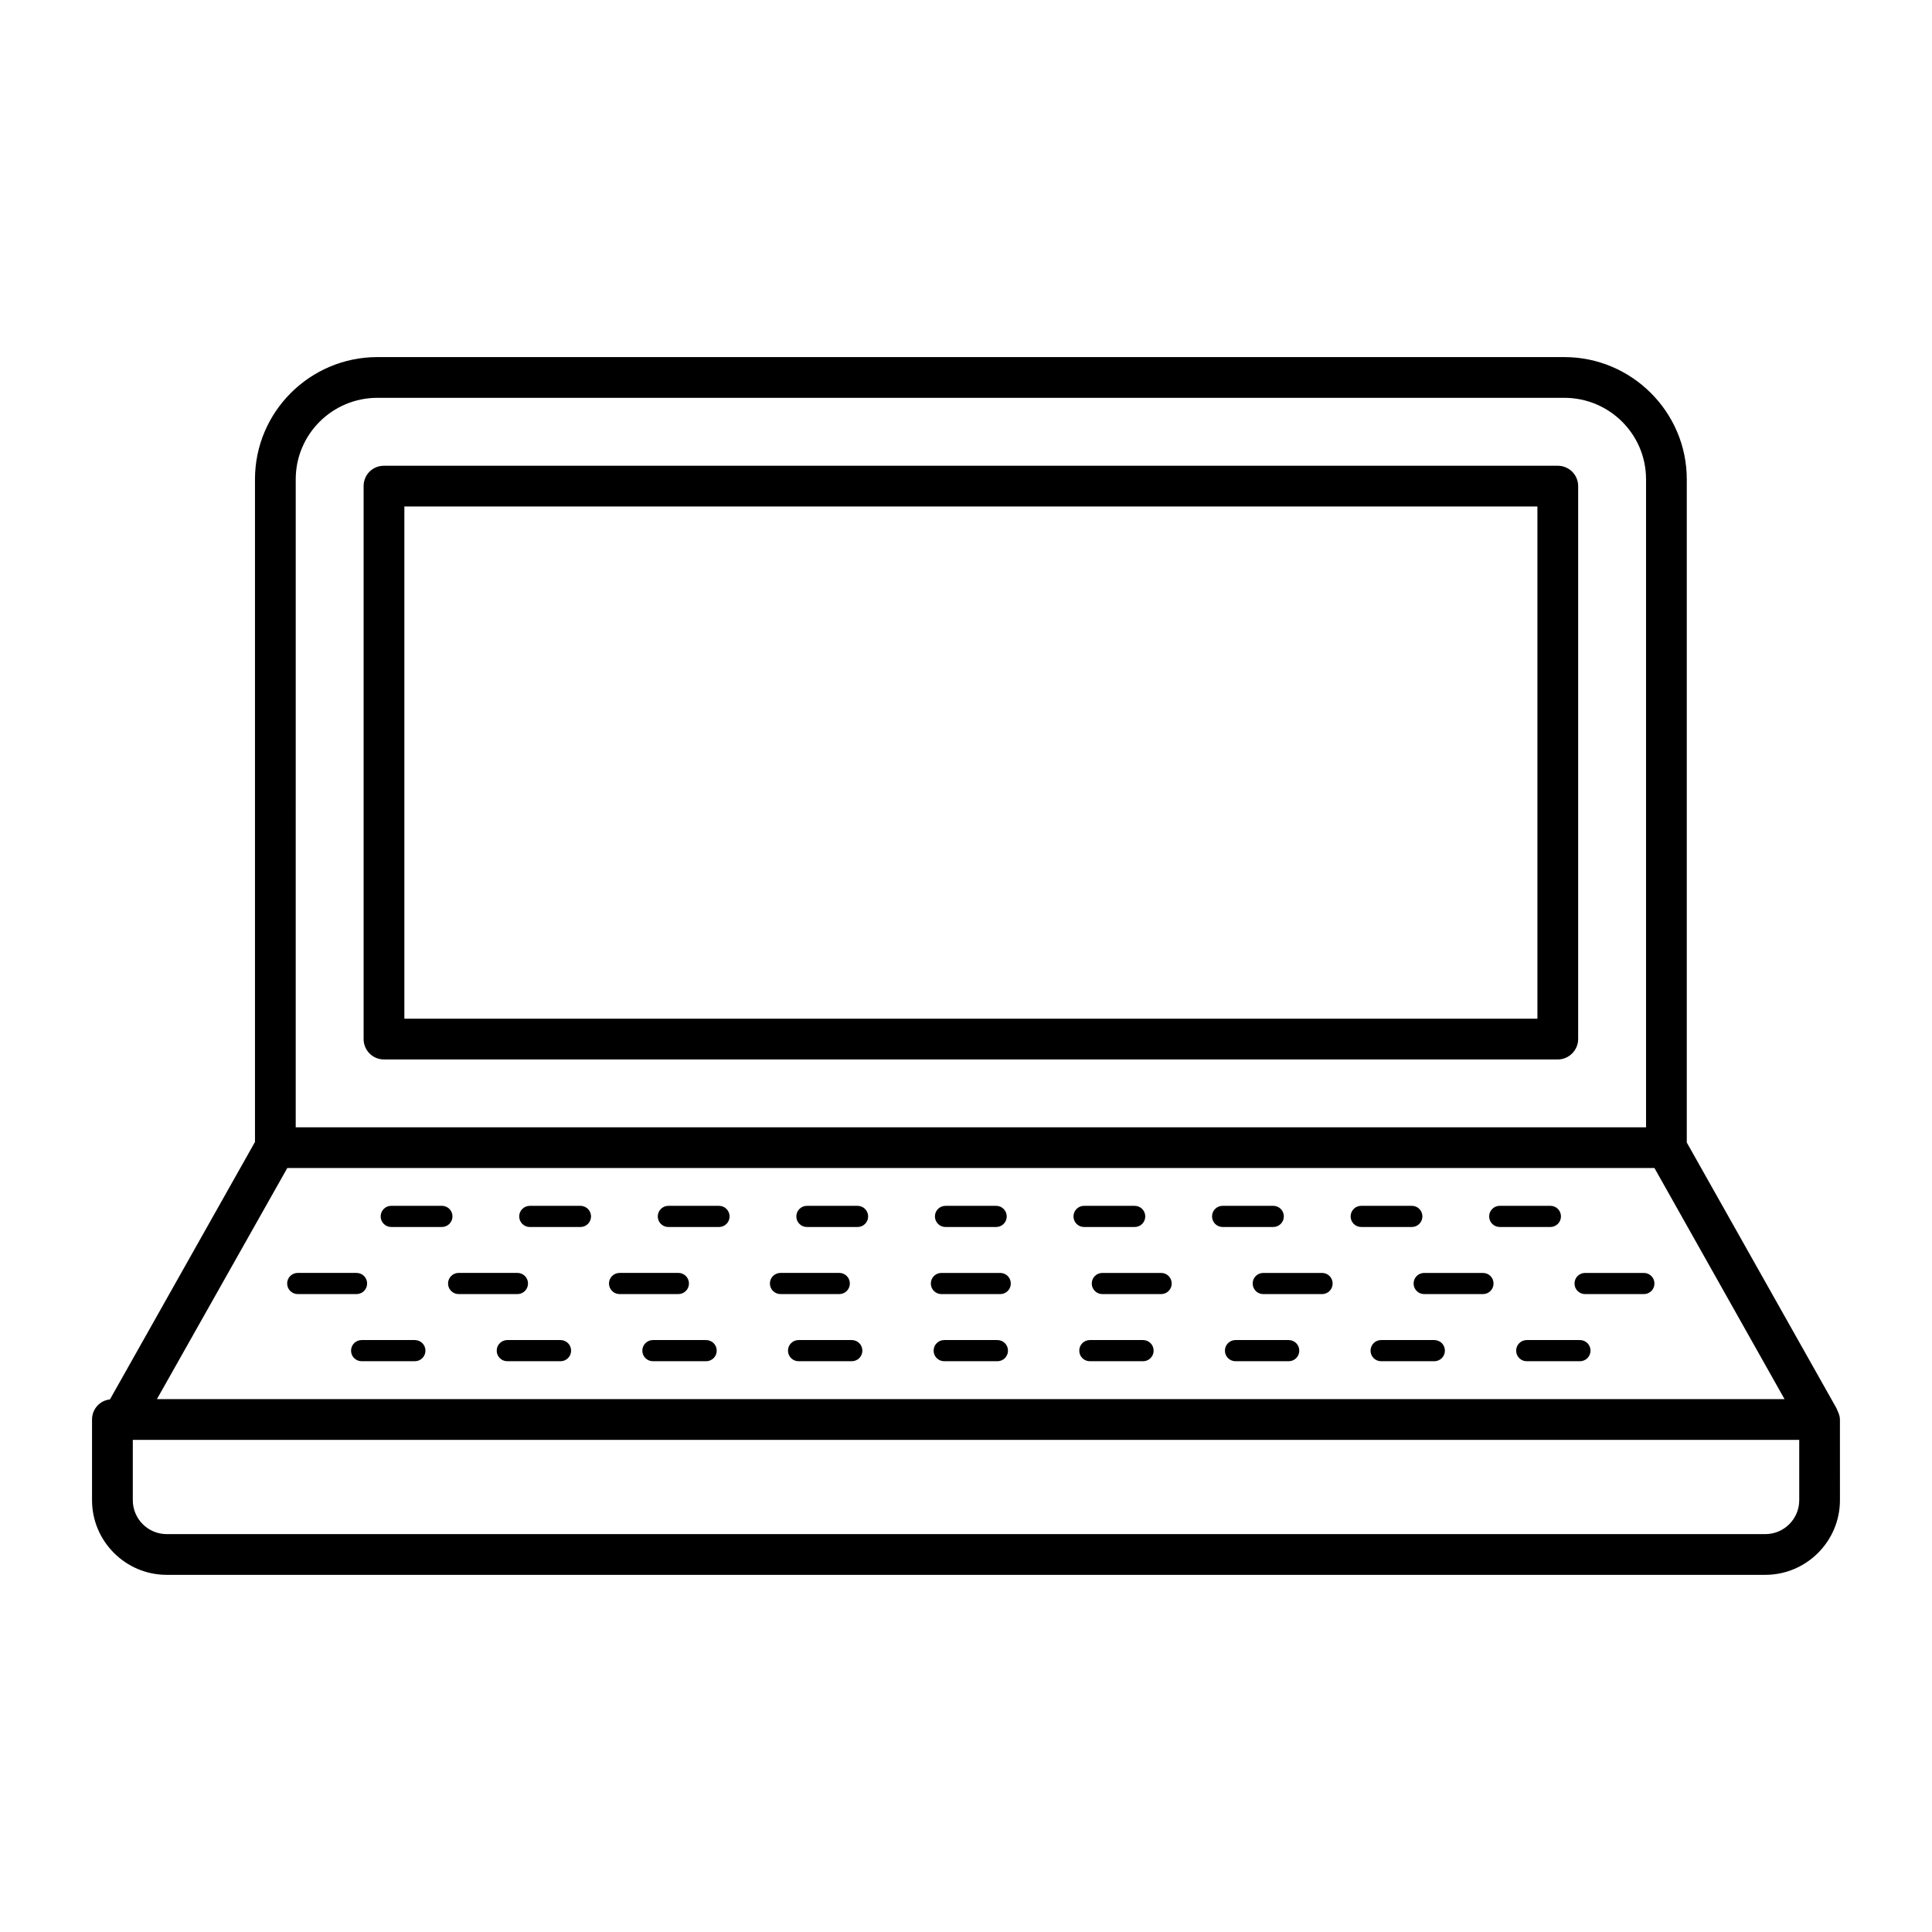 <?xml version="1.0" encoding="UTF-8"?>
<!-- Uploaded to: ICON Repo, www.iconrepo.com, Generator: ICON Repo Mixer Tools -->
<svg fill="#000000" width="800px" height="800px" version="1.1" viewBox="144 144 512 512" xmlns="http://www.w3.org/2000/svg">
 <g>
  <path d="m630.67 517.17-39.656-70.391v-175.76c0-17.848-14.609-32.387-32.461-32.387h-314.52c-17.922 0-32.461 14.539-32.461 32.387v175.61l-38.434 68.23c-2.664 0.289-4.75 2.519-4.75 5.324v21.375c0 10.941 8.926 19.793 19.793 19.793h423.63c10.867 0 19.793-8.852 19.793-19.793l-0.004-21.375c0-1.211-0.664-2.293-0.934-3.019zm-408.3-246.15c0-11.949 9.715-21.594 21.664-21.594h314.52c11.949 0 21.664 9.645 21.664 21.594v171.73h-357.85zm-2.234 182.52h362.31l34.477 61.25h-431.34zm400.68 88.023c0 4.965-4.031 8.996-8.996 8.996h-423.63c-4.965 0-8.996-4.031-8.996-8.996v-15.977h441.62z"/>
  <path d="m556.83 267.43h-311.07c-3.023 0-5.398 2.375-5.398 5.398v146.54c0 2.949 2.375 5.398 5.398 5.398h311.07c2.949 0 5.398-2.445 5.398-5.398v-146.54c0-3.023-2.449-5.398-5.398-5.398zm-5.398 146.54h-300.27v-135.74h300.27z"/>
  <path d="m263.91 466.36c0-1.555-1.258-2.805-2.809-2.805h-13.414c-1.551 0-2.809 1.25-2.809 2.805 0 1.555 1.258 2.805 2.809 2.805h13.414c1.551 0 2.809-1.254 2.809-2.805z"/>
  <path d="m297.82 463.56h-13.414c-1.551 0-2.809 1.25-2.809 2.805 0 1.555 1.258 2.805 2.809 2.805h13.414c1.551 0 2.809-1.25 2.809-2.805 0-1.555-1.258-2.805-2.809-2.805z"/>
  <path d="m334.54 463.56h-13.414c-1.551 0-2.809 1.25-2.809 2.805 0 1.555 1.258 2.805 2.809 2.805h13.414c1.551 0 2.809-1.25 2.809-2.805 0-1.555-1.258-2.805-2.809-2.805z"/>
  <path d="m371.26 463.56h-13.414c-1.551 0-2.809 1.25-2.809 2.805 0 1.555 1.258 2.805 2.809 2.805h13.414c1.555 0 2.805-1.25 2.805-2.805-0.004-1.555-1.254-2.805-2.805-2.805z"/>
  <path d="m394.57 469.17h13.418c1.555 0 2.805-1.25 2.805-2.805 0-1.555-1.25-2.805-2.805-2.805h-13.418c-1.555 0-2.805 1.25-2.805 2.805 0 1.551 1.25 2.805 2.805 2.805z"/>
  <path d="m444.7 469.17c1.555 0 2.805-1.25 2.805-2.805 0-1.555-1.25-2.805-2.805-2.805h-13.41c-1.555 0-2.805 1.25-2.805 2.805 0 1.555 1.25 2.805 2.805 2.805z"/>
  <path d="m484.23 466.36c0-1.555-1.25-2.805-2.805-2.805h-13.418c-1.555 0-2.805 1.25-2.805 2.805 0 1.555 1.25 2.805 2.805 2.805h13.418c1.555 0 2.805-1.254 2.805-2.805z"/>
  <path d="m520.95 466.36c0-1.555-1.25-2.805-2.805-2.805h-13.41c-1.555 0-2.805 1.25-2.805 2.805 0 1.555 1.25 2.805 2.805 2.805h13.41c1.551 0 2.805-1.254 2.805-2.805z"/>
  <path d="m557.67 466.36c0-1.555-1.25-2.805-2.805-2.805h-13.418c-1.555 0-2.805 1.25-2.805 2.805 0 1.555 1.25 2.805 2.805 2.805h13.418c1.555 0 2.805-1.254 2.805-2.805z"/>
  <path d="m241.29 484.14c0-1.555-1.258-2.805-2.809-2.805h-15.574c-1.551 0-2.809 1.25-2.809 2.805 0 1.555 1.258 2.805 2.809 2.805h15.574c1.551 0 2.809-1.25 2.809-2.805z"/>
  <path d="m283.93 484.14c0-1.555-1.258-2.805-2.809-2.805h-15.574c-1.551 0-2.809 1.25-2.809 2.805 0 1.555 1.258 2.805 2.809 2.805h15.574c1.551 0 2.809-1.25 2.809-2.805z"/>
  <path d="m326.58 484.14c0-1.555-1.258-2.805-2.809-2.805h-15.574c-1.551 0-2.809 1.25-2.809 2.805 0 1.555 1.258 2.805 2.809 2.805h15.574c1.551 0 2.809-1.25 2.809-2.805z"/>
  <path d="m369.22 484.14c0-1.555-1.25-2.805-2.805-2.805h-15.574c-1.551 0-2.809 1.25-2.809 2.805 0 1.555 1.258 2.805 2.809 2.805h15.574c1.551 0 2.805-1.25 2.805-2.805z"/>
  <path d="m409.07 481.34h-15.582c-1.555 0-2.805 1.25-2.805 2.805 0 1.555 1.25 2.805 2.805 2.805h15.582c1.555 0 2.805-1.25 2.805-2.805 0-1.555-1.25-2.805-2.805-2.805z"/>
  <path d="m451.71 481.34h-15.574c-1.555 0-2.805 1.25-2.805 2.805 0 1.555 1.25 2.805 2.805 2.805h15.574c1.555 0 2.805-1.25 2.805-2.805 0-1.555-1.25-2.805-2.805-2.805z"/>
  <path d="m494.36 481.34h-15.582c-1.555 0-2.805 1.25-2.805 2.805 0 1.555 1.25 2.805 2.805 2.805h15.582c1.555 0 2.805-1.25 2.805-2.805 0-1.555-1.254-2.805-2.805-2.805z"/>
  <path d="m537 481.34h-15.574c-1.555 0-2.805 1.25-2.805 2.805 0 1.555 1.25 2.805 2.805 2.805h15.574c1.555 0 2.805-1.25 2.805-2.805 0-1.555-1.25-2.805-2.805-2.805z"/>
  <path d="m579.64 481.34h-15.574c-1.555 0-2.805 1.25-2.805 2.805 0 1.555 1.25 2.805 2.805 2.805h15.574c1.555 0 2.805-1.25 2.805-2.805 0-1.555-1.254-2.805-2.805-2.805z"/>
  <path d="m253.94 499.13h-14.098c-1.551 0-2.809 1.25-2.809 2.805 0 1.555 1.258 2.805 2.809 2.805h14.098c1.551 0 2.809-1.25 2.809-2.805 0-1.555-1.258-2.805-2.809-2.805z"/>
  <path d="m292.54 499.13h-14.098c-1.551 0-2.809 1.25-2.809 2.805 0 1.555 1.258 2.805 2.809 2.805h14.098c1.551 0 2.809-1.25 2.809-2.805 0-1.555-1.258-2.805-2.809-2.805z"/>
  <path d="m331.13 499.13h-14.098c-1.551 0-2.809 1.25-2.809 2.805 0 1.555 1.258 2.805 2.809 2.805h14.098c1.551 0 2.809-1.25 2.809-2.805 0-1.555-1.258-2.805-2.809-2.805z"/>
  <path d="m369.73 499.13h-14.098c-1.551 0-2.809 1.25-2.809 2.805 0 1.555 1.258 2.805 2.809 2.805h14.098c1.555 0 2.805-1.25 2.805-2.805 0-1.555-1.25-2.805-2.805-2.805z"/>
  <path d="m408.32 499.13h-14.094c-1.555 0-2.805 1.25-2.805 2.805 0 1.555 1.25 2.805 2.805 2.805h14.094c1.555 0 2.805-1.25 2.805-2.805 0-1.555-1.25-2.805-2.805-2.805z"/>
  <path d="m446.92 499.13h-14.098c-1.555 0-2.805 1.25-2.805 2.805 0 1.555 1.25 2.805 2.805 2.805h14.098c1.555 0 2.805-1.25 2.805-2.805 0-1.555-1.25-2.805-2.805-2.805z"/>
  <path d="m485.52 499.13h-14.098c-1.555 0-2.805 1.25-2.805 2.805 0 1.555 1.25 2.805 2.805 2.805h14.098c1.555 0 2.805-1.25 2.805-2.805 0-1.555-1.25-2.805-2.805-2.805z"/>
  <path d="m524.11 499.13h-14.098c-1.555 0-2.805 1.25-2.805 2.805 0 1.555 1.25 2.805 2.805 2.805h14.098c1.555 0 2.805-1.25 2.805-2.805 0-1.555-1.25-2.805-2.805-2.805z"/>
  <path d="m562.7 499.13h-14.098c-1.555 0-2.805 1.25-2.805 2.805 0 1.555 1.25 2.805 2.805 2.805h14.098c1.555 0 2.805-1.25 2.805-2.805 0-1.555-1.25-2.805-2.805-2.805z"/>
 </g>
</svg>
